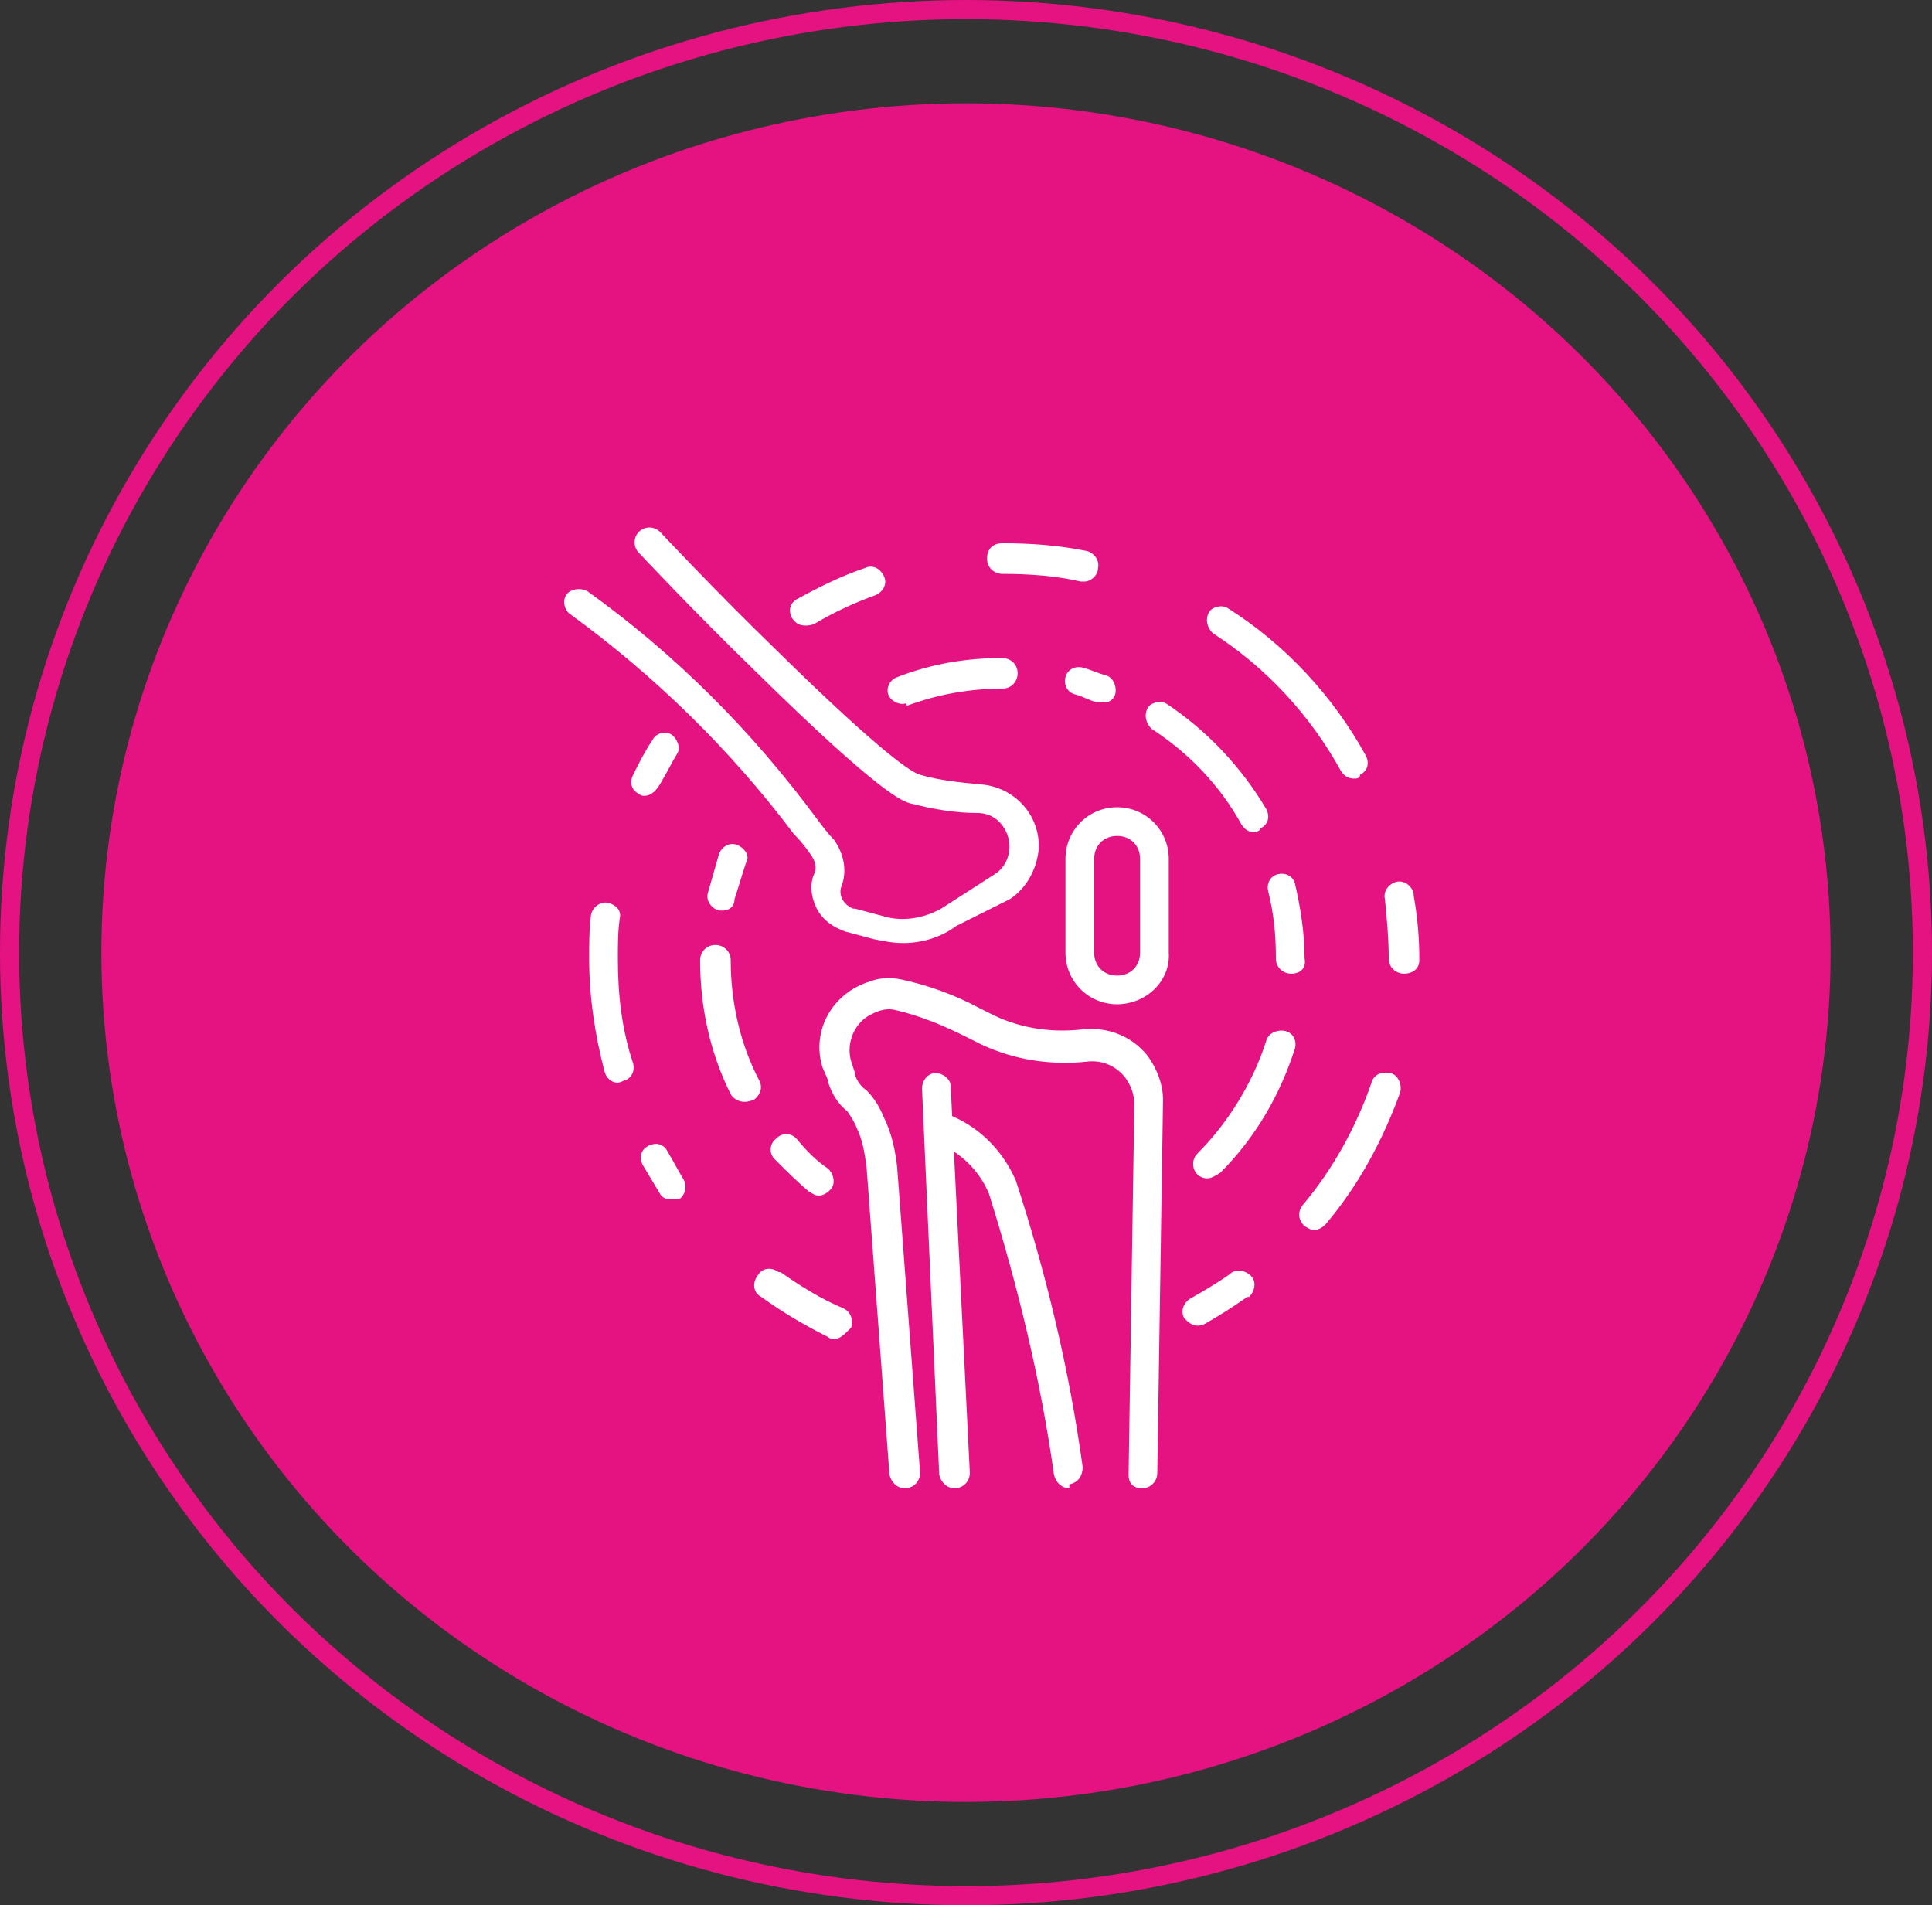 <?xml version="1.0" encoding="UTF-8"?> <!-- Generator: Adobe Illustrator 22.1.0, SVG Export Plug-In . SVG Version: 6.00 Build 0) --> <svg xmlns="http://www.w3.org/2000/svg" xmlns:xlink="http://www.w3.org/1999/xlink" version="1.1" id="Layer_1" x="0px" y="0px" viewBox="0 0 101 99.6" style="enable-background:new 0 0 101 99.6;" xml:space="preserve"><rect x="0" y="0" width="101" height="99.6" fill="#333333" stroke="none"/> <style type="text/css"> .st0{fill:#E51281;} .st1{fill:none;stroke:#E51281;stroke-miterlimit:10;} .st2{fill:#FFFFFF;} </style> <title>icona</title> <ellipse class="st0" cx="50.5" cy="49.8" rx="45.2" ry="44.4"></ellipse> <ellipse class="st1" cx="50.5" cy="49.8" rx="50" ry="49.3"></ellipse> <path class="st2" d="M47.2,49.3c-0.5,0-1-0.1-1.5-0.2l-1.5-0.4c-0.6-0.2-1.2-0.6-1.5-1.2c-0.3-0.6-0.4-1.3-0.1-1.9 c0.1-0.3,0-0.6-0.2-0.9c-0.2-0.3-0.5-0.7-0.9-1.1c-3.3-4.4-7.3-8.3-11.7-11.5c-0.3-0.2-0.4-0.7-0.2-1c0,0,0,0,0,0 c0.2-0.3,0.7-0.4,1.1-0.2c4.6,3.3,8.6,7.3,12,11.9c0.3,0.4,0.6,0.8,0.9,1.1c0.5,0.7,0.7,1.6,0.4,2.4c-0.2,0.5,0.1,1,0.6,1.2 c0,0,0,0,0.1,0l1.5,0.4c1,0.3,2.1,0.1,3-0.4l2.8-1.8c0.8-0.5,1-1.6,0.5-2.4c-0.3-0.5-0.8-0.8-1.4-0.8c-1.2,0-2.3-0.2-3.5-0.5 c-0.4-0.1-1.6-0.5-8.1-6.9c-3.2-3.1-6.1-6.2-6.1-6.2c-0.3-0.3-0.3-0.8,0-1.1c0.3-0.3,0.8-0.3,1.1,0c0,0,2.9,3.1,6.1,6.2 c5.6,5.5,7.1,6.4,7.5,6.5c1,0.3,2.1,0.4,3.1,0.5c1.8,0.1,3.2,1.6,3.1,3.4c-0.1,1-0.6,2-1.5,2.6L50,48.4C49.2,49,48.2,49.3,47.2,49.3 z"></path> <path class="st2" d="M58.4,52.5c-1.5,0-2.7-1.2-2.7-2.7v-4.9c0-1.5,1.2-2.7,2.7-2.7c1.5,0,2.7,1.2,2.7,2.7l0,0v4.9 C61.2,51.3,59.9,52.5,58.4,52.5L58.4,52.5z M58.4,43.7c-0.7,0-1.2,0.5-1.2,1.2l0,0v4.9c0,0.7,0.5,1.2,1.2,1.2c0.7,0,1.2-0.5,1.2-1.2 v-4.9C59.6,44.2,59.1,43.7,58.4,43.7L58.4,43.7z"></path> <path class="st2" d="M55.9,77.8c-0.4,0-0.7-0.3-0.8-0.7c-0.7-5-1.9-9.9-3.4-14.7c-0.5-1.2-1.5-2.2-2.8-2.7c-0.4-0.1-0.6-0.6-0.5-1 c0,0,0,0,0,0c0.1-0.4,0.6-0.6,0.9-0.5c0,0,0,0,0.1,0c1.7,0.6,3,1.9,3.7,3.5c1.6,4.9,2.8,9.9,3.5,15c0,0.4-0.2,0.8-0.7,0.9L55.9,77.8 z"></path> <path class="st2" d="M49.9,77.8c-0.4,0-0.7-0.3-0.8-0.7l-0.9-20.2c0-0.4,0.3-0.8,0.7-0.8c0.4,0,0.8,0.3,0.8,0.7L50.7,77 C50.7,77.4,50.4,77.8,49.9,77.8C50,77.8,50,77.8,49.9,77.8L49.9,77.8z"></path> <path class="st2" d="M47.3,77.8c-0.4,0-0.7-0.3-0.8-0.7L45.3,61c-0.1-0.7-0.2-1.4-0.5-2c-0.1-0.3-0.3-0.6-0.5-0.9 c-0.5-0.4-0.8-0.9-1-1.5c0-0.1,0-0.1,0-0.1L43,55.8c-0.6-1.9,0.5-3.9,2.5-4.5c0.5-0.2,1.1-0.2,1.6-0.1c1.4,0.3,2.8,0.8,4.1,1.5 l0.8,0.4c1.5,0.7,3.1,0.9,4.7,0.7c1.3-0.1,2.5,0.4,3.3,1.4l0,0c0.5,0.7,0.8,1.5,0.8,2.3l-0.3,19.5c0,0.4-0.3,0.8-0.8,0.8 S59,77.5,59,77.1l0.3-19.4c0-0.5-0.2-1-0.5-1.4v0c-0.5-0.6-1.2-0.9-2-0.8c-1.9,0.2-3.8-0.1-5.5-0.9l-0.8-0.4 c-1.2-0.6-2.4-1.1-3.7-1.4c-0.4-0.1-0.8,0-1.2,0.2c-0.9,0.4-1.4,1.5-1.1,2.5l0.2,0.6c0,0,0,0.1,0,0.1c0.1,0.3,0.3,0.6,0.6,0.8 c0.4,0.4,0.7,0.9,0.9,1.4c0.4,0.8,0.6,1.7,0.7,2.6L48.1,77C48.1,77.4,47.8,77.8,47.3,77.8C47.4,77.8,47.4,77.8,47.3,77.8L47.3,77.8z "></path> <path class="st2" d="M37.8,47.6h-0.2c-0.4-0.1-0.7-0.5-0.6-0.9c0.2-0.7,0.4-1.4,0.6-2.1c0.2-0.4,0.6-0.6,1-0.4 c0.4,0.2,0.6,0.6,0.4,0.9c-0.2,0.6-0.4,1.3-0.6,1.9C38.4,47.4,38.1,47.6,37.8,47.6z"></path> <path class="st2" d="M38.9,57.6c-0.3,0-0.6-0.2-0.7-0.4c-1.1-2.2-1.6-4.6-1.6-7c0-0.4,0.3-0.8,0.8-0.8l0,0c0.4,0,0.8,0.3,0.8,0.8 c0,2.2,0.5,4.4,1.5,6.3c0.2,0.4,0,0.8-0.3,1C39.1,57.6,39,57.6,38.9,57.6z"></path> <path class="st2" d="M42.8,62.5c-0.2,0-0.3-0.1-0.5-0.2c-0.6-0.5-1.2-1.1-1.8-1.7c-0.3-0.3-0.3-0.8,0.1-1.1c0,0,0,0,0,0 c0.3-0.3,0.8-0.3,1.1,0.1c0.5,0.6,1,1.1,1.6,1.5c0.3,0.3,0.4,0.8,0.1,1.1C43.2,62.4,43,62.5,42.8,62.5L42.8,62.5z"></path> <path class="st2" d="M63.1,61.6c-0.2,0-0.4-0.1-0.5-0.2c-0.3-0.3-0.3-0.8,0-1.1c0,0,0,0,0,0c1.6-1.6,2.9-3.7,3.6-5.9 c0.1-0.4,0.6-0.6,1-0.5c0.4,0.1,0.6,0.5,0.5,0.9c-0.8,2.5-2.1,4.7-3.9,6.5C63.5,61.5,63.3,61.6,63.1,61.6z"></path> <path class="st2" d="M67.5,50.9c-0.4,0-0.8-0.3-0.8-0.8c0,0,0,0,0,0c0-1.2-0.1-2.3-0.4-3.5c-0.1-0.4,0.1-0.8,0.5-0.9 c0.4-0.1,0.8,0.1,0.9,0.5c0.3,1.3,0.5,2.6,0.5,3.9C68.3,50.6,68,50.9,67.5,50.9z"></path> <path class="st2" d="M65.6,43.5c-0.3,0-0.5-0.1-0.7-0.4c-1.1-2-2.7-3.7-4.7-5c-0.3-0.3-0.4-0.7-0.2-1.1c0.2-0.3,0.7-0.4,1-0.2 c2.1,1.4,3.9,3.3,5.2,5.5c0.2,0.4,0.1,0.8-0.3,1C65.9,43.4,65.7,43.5,65.6,43.5z"></path> <path class="st2" d="M57.6,36.7c-0.1,0-0.2,0-0.3,0c-0.4-0.1-0.7-0.3-1.1-0.4c-0.4-0.1-0.6-0.5-0.5-0.9c0.1-0.4,0.5-0.6,0.9-0.5l0,0 c0.4,0.1,0.8,0.3,1.2,0.4c0.4,0.1,0.6,0.6,0.5,1c0,0,0,0,0,0C58.2,36.6,57.9,36.8,57.6,36.7z"></path> <path class="st2" d="M47.2,36.8c-0.4,0-0.8-0.3-0.8-0.7c0-0.3,0.2-0.6,0.5-0.7c1.8-0.7,3.6-1,5.5-1c0.4,0,0.8,0.3,0.8,0.8 c0,0.4-0.3,0.8-0.8,0.8c-1.7,0-3.4,0.3-5,0.9C47.4,36.7,47.3,36.8,47.2,36.8z"></path> <path class="st2" d="M62.6,69.3c-0.3,0-0.5-0.2-0.7-0.4c-0.2-0.4,0-0.8,0.3-1c0.7-0.4,1.4-0.8,2.1-1.3c0.3-0.3,0.8-0.2,1.1,0.1 c0.3,0.3,0.2,0.8-0.1,1.1c0,0,0,0-0.1,0c-0.7,0.5-1.5,1-2.2,1.4C62.8,69.3,62.7,69.3,62.6,69.3z"></path> <path class="st2" d="M68.7,64.3c-0.2,0-0.3-0.1-0.5-0.2c-0.3-0.3-0.4-0.7-0.1-1.1c0,0,0,0,0,0c1.6-1.9,2.8-4.1,3.6-6.4 c0.1-0.4,0.5-0.6,0.9-0.5c0,0,0,0,0.1,0c0.4,0.1,0.6,0.6,0.5,1c0,0,0,0,0,0C72.3,59.6,71,62,69.3,64C69.1,64.2,68.9,64.3,68.7,64.3z "></path> <path class="st2" d="M73.4,50.9c-0.4,0-0.8-0.3-0.8-0.8c0,0,0,0,0,0c0-1-0.1-2.1-0.2-3.1c-0.1-0.4,0.2-0.8,0.6-0.9 c0.4-0.1,0.8,0.2,0.9,0.6c0,0,0,0.1,0,0.1c0.2,1.1,0.3,2.2,0.3,3.4C74.2,50.6,73.9,50.9,73.4,50.9L73.4,50.9z"></path> <path class="st2" d="M70.8,40.7c-0.3,0-0.5-0.1-0.7-0.4c-1.6-2.9-3.9-5.4-6.7-7.2c-0.3-0.3-0.4-0.7-0.2-1.1c0.2-0.3,0.7-0.4,1-0.2 c3,1.9,5.5,4.6,7.2,7.7c0.2,0.4,0.1,0.8-0.3,1C71.1,40.7,70.9,40.7,70.8,40.7z"></path> <path class="st2" d="M56.7,30.4h-0.2c-1.3-0.3-2.7-0.4-4.1-0.4c-0.4,0-0.8-0.3-0.8-0.8s0.3-0.8,0.8-0.8c0,0,0,0,0,0 c1.5,0,2.9,0.1,4.4,0.4c0.4,0.1,0.7,0.5,0.6,0.9c0,0,0,0,0,0C57.4,30.1,57,30.4,56.7,30.4z"></path> <path class="st2" d="M42.1,32.7c-0.3,0-0.5-0.1-0.7-0.4c-0.2-0.4-0.1-0.8,0.3-1c1.1-0.6,2.3-1.2,3.5-1.6c0.4-0.2,0.8,0,1,0.4 c0,0,0,0,0,0c0.2,0.4,0,0.8-0.4,1c0,0,0,0,0,0c-1.1,0.4-2.2,0.9-3.2,1.5C42.4,32.7,42.2,32.7,42.1,32.7z"></path> <path class="st2" d="M33.7,41.6c-0.1,0-0.2,0-0.3-0.1c-0.4-0.2-0.5-0.6-0.3-1c0.3-0.6,0.6-1.2,1-1.8c0.2-0.4,0.7-0.5,1-0.3 s0.5,0.7,0.3,1c-0.3,0.5-0.6,1.1-0.9,1.6C34.2,41.5,33.9,41.6,33.7,41.6z"></path> <path class="st2" d="M32.3,56.6c-0.3,0-0.6-0.2-0.7-0.6c-0.5-1.9-0.8-3.9-0.8-5.9c0-0.8,0-1.5,0.1-2.3c0.1-0.4,0.5-0.7,0.9-0.6 c0.4,0.1,0.7,0.4,0.6,0.8c-0.1,0.7-0.1,1.4-0.1,2.1c0,1.9,0.2,3.7,0.8,5.5c0.1,0.4-0.1,0.8-0.5,0.9c0,0,0,0,0,0 C32.4,56.6,32.3,56.6,32.3,56.6z"></path> <path class="st2" d="M35.1,62.7c-0.3,0-0.5-0.1-0.6-0.3c-0.3-0.5-0.6-1-0.9-1.5c-0.2-0.4-0.1-0.8,0.3-1c0.4-0.2,0.8-0.1,1,0.3l0,0 c0.3,0.5,0.5,0.9,0.8,1.4c0.2,0.3,0.2,0.8-0.2,1.1c0,0,0,0,0,0C35.4,62.7,35.3,62.7,35.1,62.7z"></path> <path class="st2" d="M43.6,70c-0.1,0-0.2,0-0.3-0.1c-1.2-0.6-2.4-1.3-3.5-2.1c-0.4-0.2-0.5-0.7-0.2-1.1c0.2-0.4,0.7-0.5,1.1-0.2 c0,0,0,0,0.1,0c1,0.7,2.1,1.4,3.3,1.9c0.4,0.2,0.5,0.6,0.4,1C44.1,69.8,43.9,70,43.6,70z"></path> </svg> 